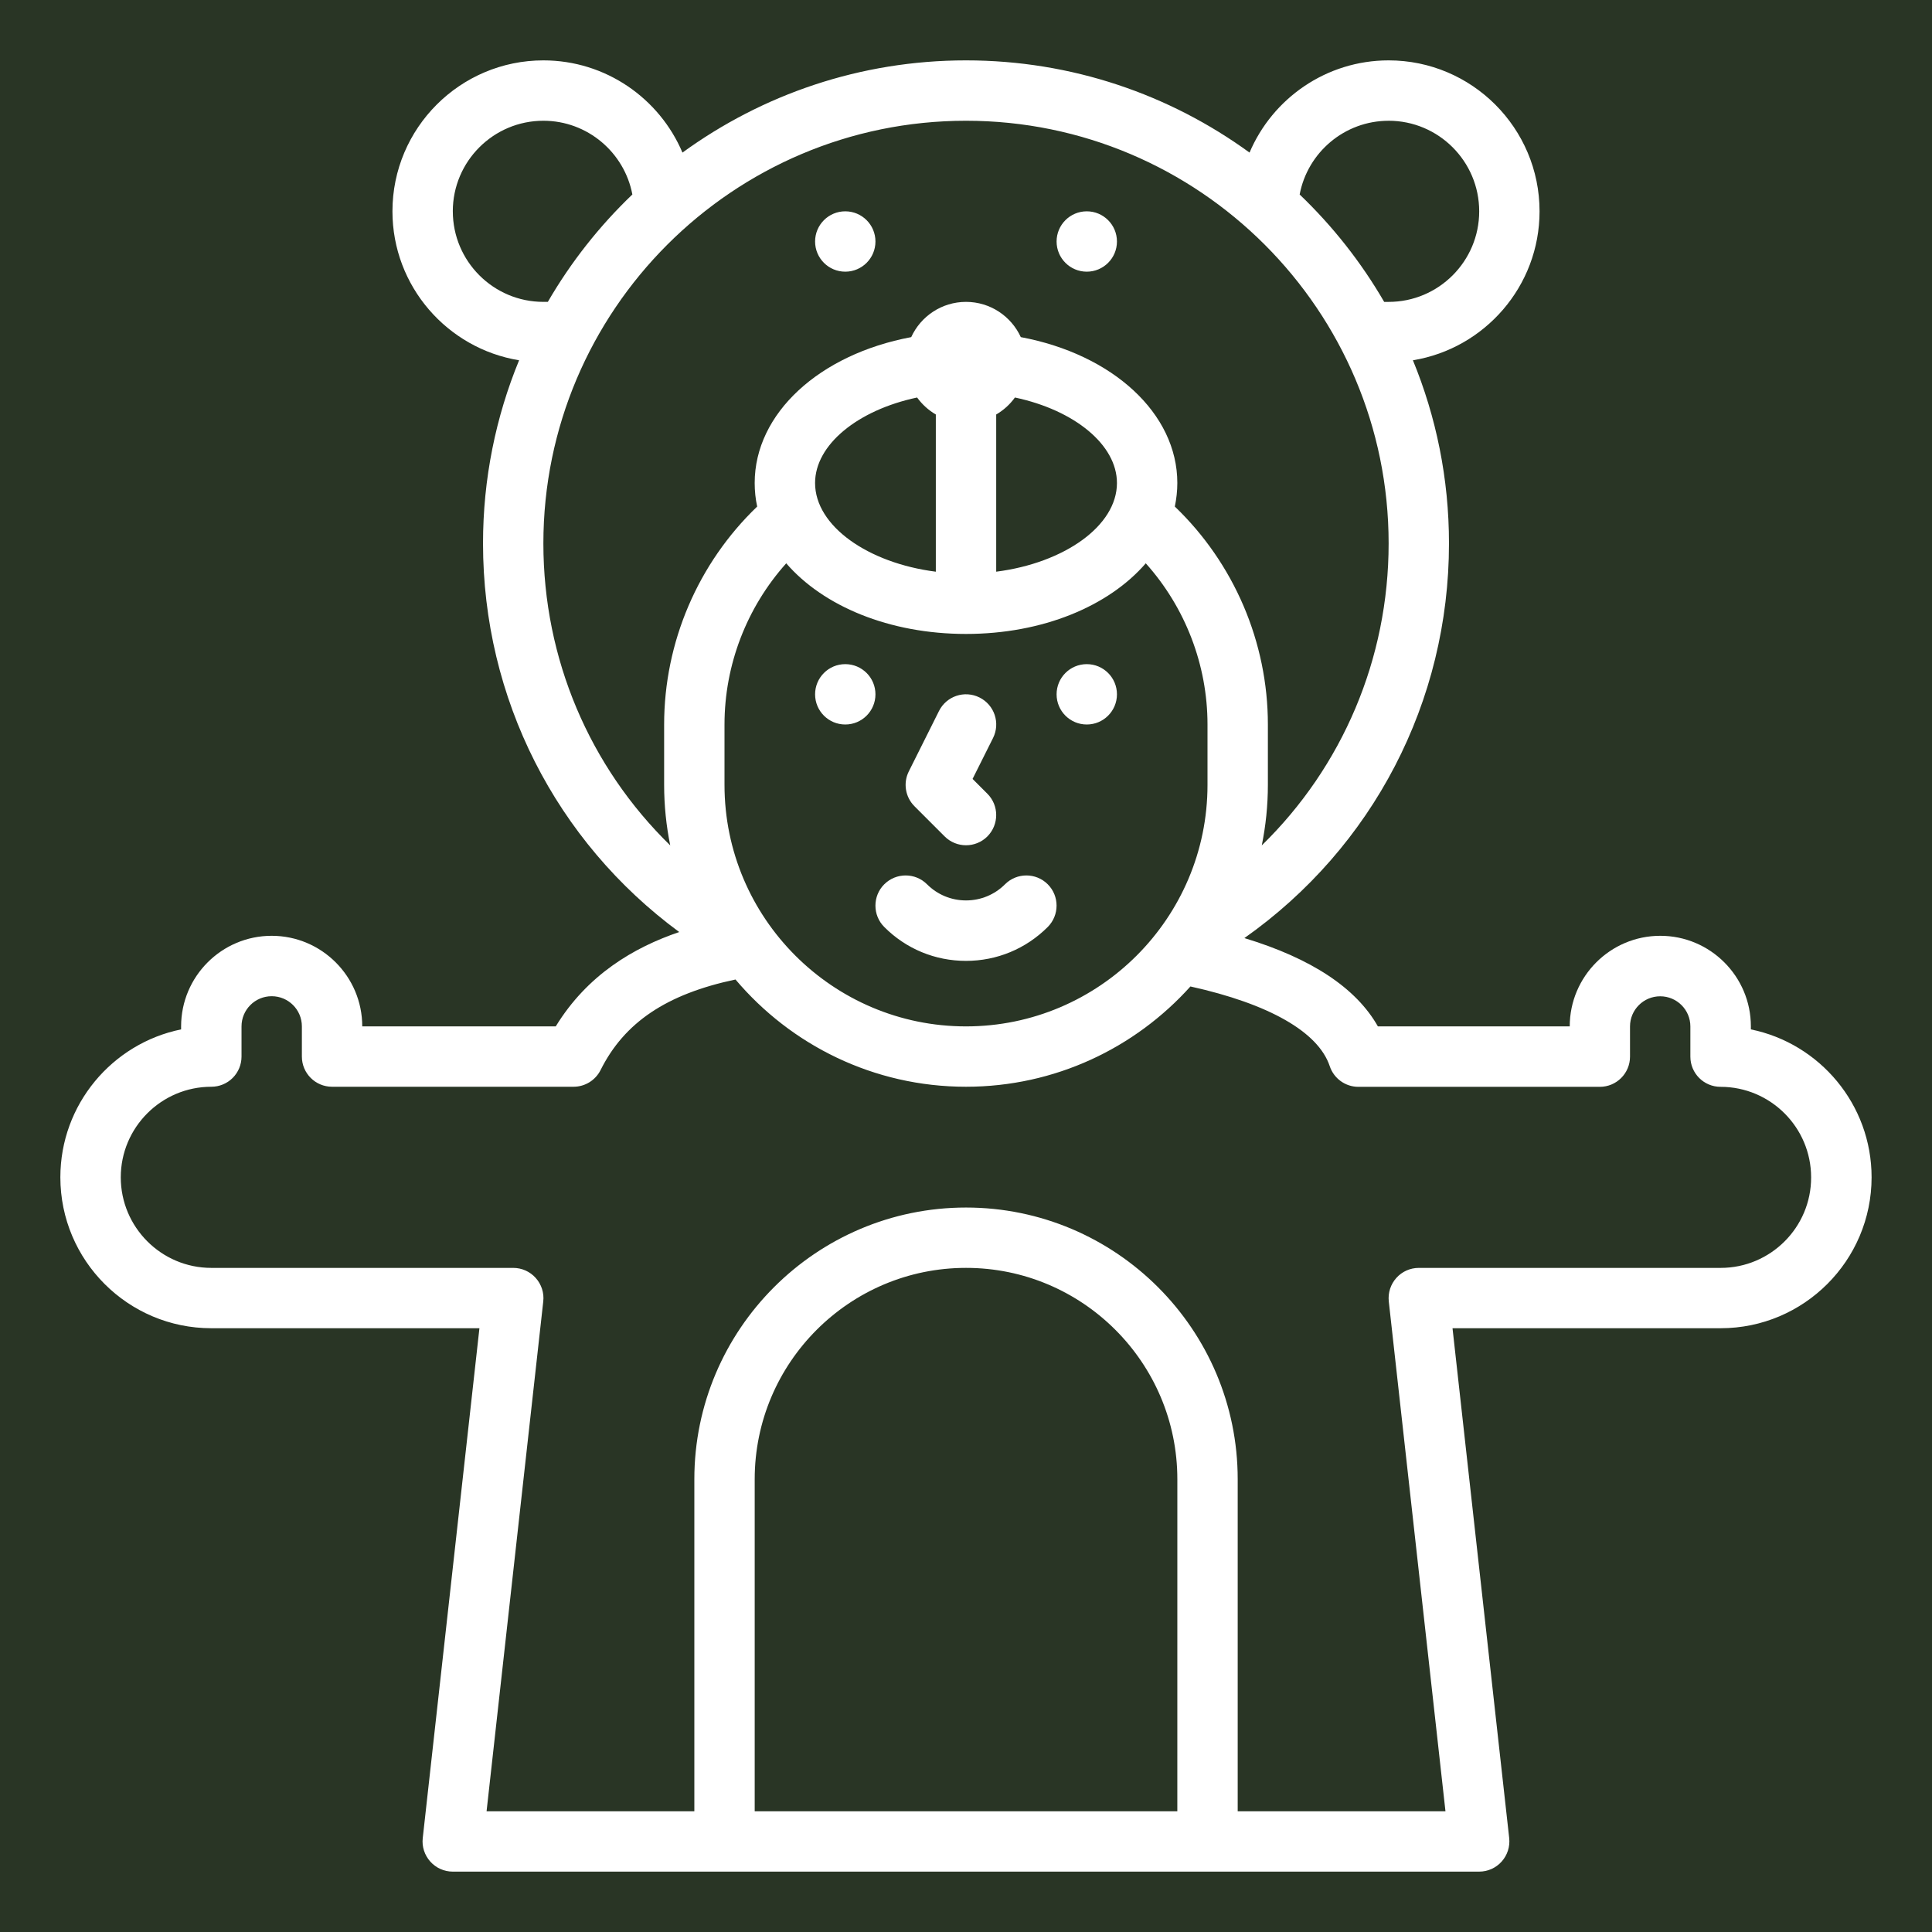 <?xml version="1.0" encoding="UTF-8"?> <svg xmlns="http://www.w3.org/2000/svg" viewBox="0 0 100 100" fill-rule="evenodd"><rect x="0" y="0" width="100" height="100" fill="#293525"></rect><path d="m90.625 53.281v-0.156c0-2.586-2.102-4.688-4.688-4.688s-4.688 2.102-4.688 4.688h-9.93c-1.125-1.988-3.441-3.519-6.91-4.57 6.652-4.691 10.59-12.234 10.59-20.43 0-3.352-0.664-6.555-1.867-9.477 3.711-0.605 6.555-3.832 6.555-7.711 0-4.309-3.504-7.812-7.812-7.812-3.231 0-6.012 1.973-7.199 4.773-4.125-3-9.195-4.773-14.676-4.773s-10.551 1.773-14.676 4.773c-1.188-2.801-3.969-4.773-7.199-4.773-4.309 0-7.812 3.504-7.812 7.812 0 3.879 2.844 7.106 6.555 7.711-1.203 2.922-1.867 6.125-1.867 9.477 0 8.016 3.766 15.41 10.156 20.117-2.348 0.797-4.754 2.211-6.391 4.883h-10.016c0-2.586-2.102-4.688-4.688-4.688s-4.688 2.102-4.688 4.688v0.156c-3.562 0.727-6.25 3.883-6.25 7.656 0 4.309 3.504 7.812 7.812 7.812h13.879l-2.934 26.391c-0.051 0.441 0.094 0.883 0.391 1.215 0.297 0.332 0.719 0.52 1.164 0.52h53.125c0.445 0 0.867-0.188 1.164-0.52 0.297-0.332 0.438-0.773 0.391-1.215l-2.934-26.391h13.879c4.309 0 7.812-3.504 7.812-7.812 0-3.773-2.688-6.93-6.25-7.656zm-18.75-47.031c2.586 0 4.688 2.102 4.688 4.688s-2.102 4.688-4.688 4.688h-0.23c-1.191-2.055-2.668-3.926-4.375-5.559 0.41-2.172 2.32-3.816 4.606-3.816zm-48.438 4.688c0-2.586 2.102-4.688 4.688-4.688 2.285 0 4.195 1.645 4.606 3.816-1.707 1.633-3.184 3.504-4.375 5.559h-0.23c-2.586 0-4.688-2.102-4.688-4.688zm11.254 32.82c-4.172-4.07-6.566-9.652-6.566-15.633 0-12.062 9.812-21.875 21.875-21.875s21.875 9.812 21.875 21.875c0 5.981-2.394 11.562-6.566 15.633 0.207-1.016 0.316-2.062 0.316-3.133v-3.125c0-4.258-1.75-8.34-4.816-11.281 0.082-0.398 0.129-0.805 0.129-1.219 0-3.602-3.344-6.66-8.102-7.551-0.492-1.074-1.578-1.824-2.836-1.824s-2.344 0.75-2.836 1.824c-4.758 0.891-8.102 3.949-8.102 7.551 0 0.414 0.043 0.824 0.129 1.219-3.066 2.941-4.816 7.023-4.816 11.281v3.125c0 1.07 0.109 2.117 0.316 3.133zm15.309-10.945c3.977 0 7.394-1.445 9.305-3.656 2.043 2.281 3.195 5.254 3.195 8.344v3.125c0 6.891-5.609 12.5-12.5 12.5-6.894 0-12.5-5.609-12.5-12.5v-3.125c0-3.09 1.152-6.062 3.195-8.344 1.91 2.211 5.328 3.656 9.305 3.656zm-7.812-7.812c0-1.98 2.203-3.773 5.281-4.426 0.258 0.355 0.586 0.656 0.969 0.879v8.137c-3.516-0.449-6.25-2.367-6.25-4.59zm9.375 4.59v-8.137c0.383-0.223 0.711-0.52 0.969-0.879 3.078 0.652 5.281 2.445 5.281 4.426 0 2.223-2.734 4.141-6.25 4.59zm9.375 64.16h-21.875v-17.188c0-6.031 4.906-10.938 10.938-10.938s10.938 4.906 10.938 10.938zm28.125-28.125h-15.625c-0.445 0-0.867 0.188-1.164 0.52-0.297 0.332-0.438 0.773-0.391 1.215l2.934 26.391h-10.754v-17.188c0-7.754-6.309-14.062-14.062-14.062s-14.062 6.309-14.062 14.062v17.188h-10.754l2.934-26.391c0.051-0.441-0.094-0.883-0.391-1.215-0.297-0.332-0.719-0.52-1.164-0.52h-15.625c-2.586 0-4.688-2.102-4.688-4.688s2.102-4.688 4.688-4.688c0.414 0 0.812-0.164 1.105-0.457s0.457-0.691 0.457-1.105v-1.562c0-0.863 0.699-1.562 1.562-1.562s1.562 0.699 1.562 1.562v1.562c0 0.863 0.699 1.562 1.562 1.562h12.5c0.594 0 1.133-0.336 1.398-0.863 1.23-2.465 3.414-3.934 6.984-4.688 2.867 3.391 7.148 5.551 11.93 5.551 4.609 0 8.758-2.008 11.617-5.191 4.074 0.902 6.621 2.356 7.211 4.125 0.211 0.637 0.809 1.07 1.48 1.07h12.5c0.863 0 1.562-0.699 1.562-1.562v-1.562c0-0.863 0.699-1.562 1.562-1.562 0.863 0 1.562 0.699 1.562 1.562v1.562c0 0.863 0.699 1.562 1.562 1.562 2.586 0 4.688 2.102 4.688 4.688 0.004 2.582-2.098 4.684-4.684 4.684zm-41.73-23.895c-0.477-0.477-0.594-1.203-0.293-1.805l1.562-3.125c0.387-0.773 1.324-1.086 2.098-0.699 0.773 0.387 1.086 1.324 0.699 2.098l-1.059 2.117 0.766 0.766c0.609 0.609 0.609 1.598 0 2.211-0.305 0.305-0.707 0.457-1.105 0.457s-0.801-0.152-1.105-0.457zm-1.562 4.039c0.609-0.609 1.602-0.609 2.211 0 0.539 0.539 1.258 0.836 2.019 0.836s1.48-0.297 2.019-0.836c0.609-0.609 1.602-0.609 2.211 0s0.609 1.598 0 2.211c-1.129 1.129-2.633 1.754-4.231 1.754s-3.102-0.621-4.231-1.754c-0.609-0.609-0.609-1.602 0-2.211zm8.918-9.832c0-0.863 0.699-1.562 1.562-1.562s1.562 0.699 1.562 1.562-0.699 1.562-1.562 1.562-1.562-0.699-1.562-1.562zm-12.5 0c0-0.863 0.699-1.562 1.562-1.562s1.562 0.699 1.562 1.562-0.699 1.562-1.562 1.562-1.562-0.699-1.562-1.562zm0-23.438c0-0.863 0.699-1.562 1.562-1.562s1.562 0.699 1.562 1.562-0.699 1.562-1.562 1.562-1.562-0.699-1.562-1.562zm12.5 0c0-0.863 0.699-1.562 1.562-1.562s1.562 0.699 1.562 1.562-0.699 1.562-1.562 1.562-1.562-0.699-1.562-1.562z" fill="#ffffff"></path></svg> 